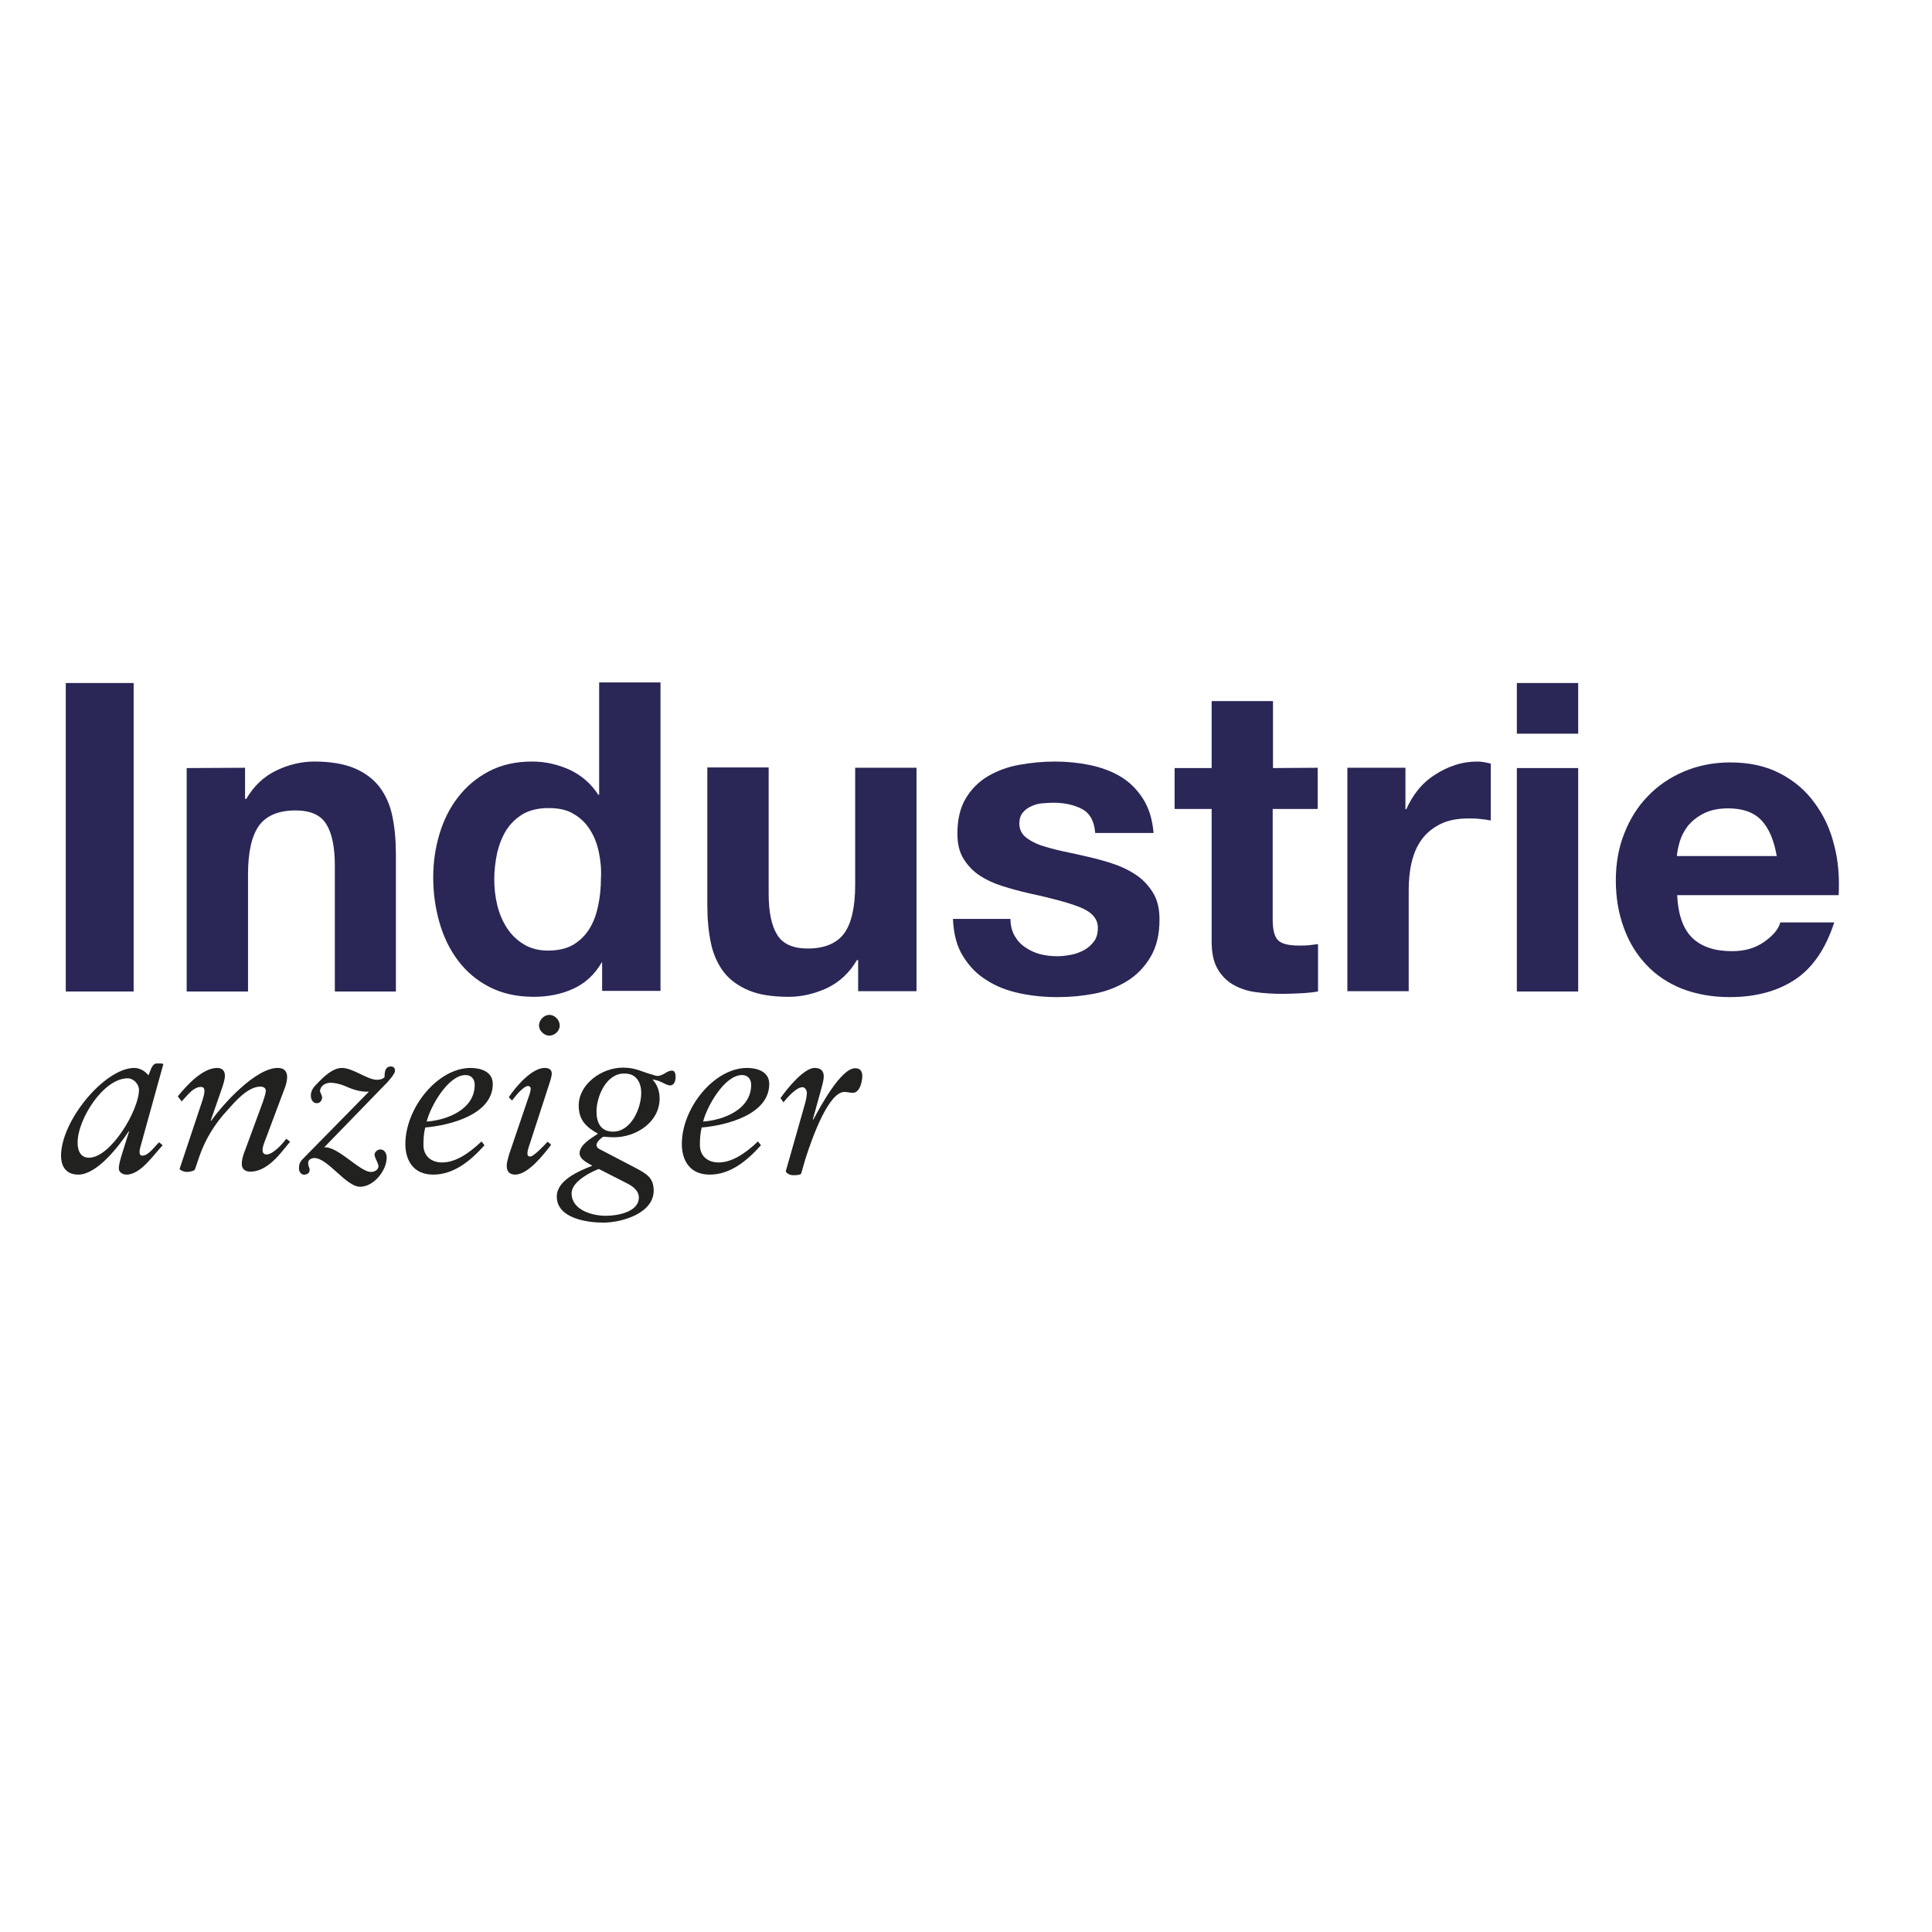 <?xml version="1.0" encoding="utf-8"?>
<!-- Generator: Adobe Illustrator 19.2.1, SVG Export Plug-In . SVG Version: 6.00 Build 0)  -->
<svg version="1.1" id="layer" xmlns="http://www.w3.org/2000/svg" xmlns:xlink="http://www.w3.org/1999/xlink" x="0px" y="0px"
	 viewBox="0 0 652 652" style="enable-background:new 0 0 652 652;" xml:space="preserve">
<style type="text/css">
	.st0{fill:#2A2656;}
	.st1{fill:#212120;}
</style>
<rect x="22.2" y="230.5" class="st0" width="22.9" height="104.1"/>
<path class="st0" d="M82.7,259.1v10.5h0.4c2.6-4.4,6-7.6,10.2-9.6c4.2-2,8.5-3,12.8-3c5.5,0,10.1,0.8,13.6,2.3
	c3.5,1.5,6.3,3.6,8.4,6.3c2,2.7,3.5,5.9,4.3,9.8c0.8,3.8,1.2,8.1,1.2,12.8v46.4H113v-42.6c0-6.2-1-10.9-2.9-13.9
	c-1.9-3.1-5.4-4.6-10.4-4.6c-5.6,0-9.7,1.7-12.2,5c-2.5,3.4-3.8,8.9-3.8,16.6v39.5H63v-75.4"/>
<path class="st0" d="M202.1,287.6c-0.6-2.9-1.6-5.4-3-7.6c-1.4-2.2-3.2-4-5.5-5.3c-2.2-1.4-5.1-2-8.5-2c-3.4,0-6.3,0.7-8.6,2
	c-2.3,1.4-4.2,3.2-5.6,5.4c-1.4,2.2-2.4,4.8-3.1,7.6c-0.6,2.9-1,5.9-1,9c0,2.9,0.3,5.8,1,8.7c0.7,2.9,1.8,5.5,3.3,7.8
	c1.5,2.3,3.4,4.1,5.7,5.5c2.3,1.4,5,2.1,8.2,2.1c3.4,0,6.3-0.7,8.5-2c2.3-1.4,4.1-3.2,5.5-5.5c1.4-2.3,2.3-4.9,2.9-7.8
	c0.6-2.9,0.9-5.9,0.9-9C203,293.5,202.7,290.5,202.1,287.6 M203,324.9c-2.4,4.1-5.6,7-9.6,8.8c-3.9,1.8-8.4,2.7-13.3,2.7
	c-5.6,0-10.6-1.1-14.9-3.3c-4.3-2.2-7.8-5.2-10.6-8.9c-2.8-3.7-4.9-8-6.3-12.9c-1.4-4.9-2.1-9.9-2.1-15.2c0-5.1,0.7-9.9,2.1-14.6
	c1.4-4.7,3.5-8.9,6.3-12.5c2.8-3.6,6.2-6.5,10.4-8.7c4.2-2.2,9-3.3,14.6-3.3c4.5,0,8.7,1,12.7,2.8c4,1.9,7.2,4.7,9.6,8.4h0.3v-37.9
	h20.7v104.1h-19.7v-9.6H203z"/>
<path class="st0" d="M289.6,334.5V324h-0.4c-2.6,4.4-6,7.5-10.2,9.5c-4.2,1.9-8.5,2.9-12.8,2.9c-5.5,0-10.1-0.7-13.6-2.2
	c-3.5-1.5-6.3-3.5-8.4-6.2c-2-2.7-3.5-5.9-4.3-9.8c-0.8-3.8-1.2-8.1-1.2-12.8v-46.4h20.7v42.6c0,6.2,1,10.9,2.9,13.9
	c1.9,3.1,5.4,4.6,10.3,4.6c5.6,0,9.7-1.7,12.2-5c2.5-3.3,3.8-8.9,3.8-16.5v-39.5h20.7v75.4"/>
<path class="st0" d="M342.4,315.8c0.9,1.6,2.1,2.9,3.6,3.9c1.5,1,3.1,1.8,5,2.3c1.9,0.5,3.8,0.7,5.9,0.7c1.5,0,3-0.2,4.6-0.5
	c1.6-0.3,3.1-0.9,4.4-1.6c1.3-0.7,2.4-1.7,3.3-2.9c0.9-1.2,1.3-2.8,1.3-4.6c0-3.1-2.1-5.4-6.2-7c-4.1-1.6-9.9-3.1-17.3-4.7
	c-3-0.7-6-1.5-8.8-2.4c-2.9-0.9-5.4-2.1-7.7-3.6c-2.2-1.5-4-3.4-5.4-5.7c-1.4-2.3-2-5.1-2-8.4c0-4.9,1-8.9,2.9-12
	c1.9-3.1,4.4-5.6,7.5-7.4c3.1-1.8,6.6-3.1,10.5-3.8c3.9-0.7,7.9-1.1,12-1.1c4.1,0,8,0.4,11.9,1.2c3.8,0.8,7.3,2.1,10.3,3.9
	c3,1.8,5.5,4.3,7.5,7.4c2,3.1,3.2,6.9,3.6,11.6h-19.7c-0.3-4-1.8-6.7-4.5-8.1c-2.7-1.4-5.9-2.1-9.6-2.1c-1.2,0-2.4,0.1-3.8,0.2
	c-1.4,0.1-2.6,0.5-3.7,1c-1.1,0.5-2.1,1.2-2.8,2.1c-0.8,0.9-1.2,2.2-1.2,3.7c0,1.8,0.7,3.4,2,4.5c1.4,1.2,3.1,2.1,5.3,2.9
	c2.2,0.7,4.7,1.4,7.5,2c2.8,0.6,5.7,1.2,8.6,1.9c3,0.7,6,1.5,8.8,2.5c2.9,1,5.4,2.3,7.7,3.9c2.2,1.6,4,3.6,5.4,6
	c1.4,2.4,2,5.3,2,8.8c0,5-1,9.1-3,12.5c-2,3.4-4.6,6.1-7.8,8.1c-3.2,2-6.9,3.5-11,4.3c-4.1,0.8-8.3,1.2-12.6,1.2
	c-4.4,0-8.6-0.4-12.8-1.3c-4.2-0.9-7.9-2.3-11.1-4.4c-3.3-2-5.9-4.7-8-8.1c-2.1-3.3-3.2-7.6-3.4-12.6H341
	C341,312.3,341.5,314.2,342.4,315.8"/>
<path class="st0" d="M444.7,259.1V273h-15.2v37.3c0,3.5,0.6,5.8,1.8,7c1.2,1.2,3.5,1.8,7,1.8c1.2,0,2.3,0,3.4-0.1
	c1.1-0.1,2.1-0.3,3.1-0.4v16c-1.7,0.3-3.7,0.5-5.8,0.6c-2.1,0.1-4.2,0.2-6.3,0.2c-3.2,0-6.2-0.2-9.1-0.6c-2.9-0.4-5.4-1.3-7.6-2.6
	c-2.2-1.3-3.9-3.1-5.2-5.4c-1.3-2.3-1.9-5.4-1.9-9.2V273h-12.5v-13.8h12.5v-22.6h20.7v22.6"/>
<path class="st0" d="M474.3,259.1v14h0.3c1-2.3,2.3-4.5,3.9-6.5c1.6-2,3.5-3.7,5.7-5.1c2.1-1.4,4.4-2.5,6.8-3.3
	c2.4-0.8,5-1.2,7.6-1.2c1.3,0,2.9,0.3,4.5,0.7v19.2c-1-0.2-2.1-0.4-3.5-0.5c-1.4-0.2-2.7-0.2-3.9-0.2c-3.8,0-7,0.6-9.6,1.9
	c-2.6,1.3-4.7,3-6.3,5.2c-1.6,2.2-2.7,4.7-3.4,7.7c-0.7,2.9-1,6.1-1,9.5v34h-20.7v-75.4"/>
<path class="st0" d="M532.6,334.6h-20.7v-75.4h20.7V334.6z M511.9,230.5h20.7v17.1h-20.7V230.5z"/>
<g>
	<path class="st0" d="M594.5,276.9c-2.5-2.7-6.3-4.1-11.3-4.1c-3.3,0-6,0.6-8.2,1.7c-2.2,1.1-3.9,2.5-5.3,4.1
		c-1.3,1.7-2.2,3.4-2.8,5.3c-0.5,1.8-0.9,3.5-1,5h33.7C598.7,283.6,597,279.6,594.5,276.9 M571.1,316.5c3.1,3,7.6,4.5,13.4,4.5
		c4.2,0,7.8-1,10.8-3.1c3-2.1,4.9-4.3,5.5-6.6h18.2c-2.9,9-7.4,15.5-13.4,19.4s-13.3,5.8-21.9,5.8c-5.9,0-11.3-1-16-2.8
		c-4.8-1.9-8.8-4.6-12.1-8.1c-3.3-3.5-5.9-7.7-7.6-12.5c-1.8-4.9-2.7-10.2-2.7-16c0-5.6,0.9-10.9,2.8-15.7c1.9-4.9,4.5-9.1,7.9-12.6
		c3.4-3.6,7.5-6.4,12.2-8.4c4.7-2,9.9-3.1,15.7-3.1c6.4,0,12,1.2,16.8,3.7c4.8,2.5,8.7,5.8,11.7,10c3.1,4.2,5.3,8.9,6.6,14.3
		c1.4,5.3,1.8,10.9,1.5,16.8H566C566.3,308.6,568,313.5,571.1,316.5"/>
</g>
<path class="st1" d="M30,390.7c7.4,0,16.9-16.1,16.9-22.9c0-1.9-1.8-3.9-3.8-3.9c-8.3,0-16.9,14-16.9,21.5
	C26.1,388.1,27.1,390.7,30,390.7 M51.1,360.4c0.3-0.5,0.8-1.5,1.7-1.5h1.6c0.5,0,0.7,0.2,0.7,0.4c0,0.1-0.1,0.3-0.2,0.6L47.4,387
	c-0.2,0.7-0.3,1.1-0.3,1.9c0,0.5,0.2,1.1,0.9,1.1c2.2,0,4.2-3.2,5.7-4.5l1.2,1c-3,3.1-7.4,9.9-12.2,9.9c-1.1,0-2.6-0.6-2.6-2.1
	c0-1.3,0.6-3.4,1.3-5.6l2.2-7h-0.1l-0.1,0.1h0.2l-0.1-0.1c-3.9,5.9-11,14.7-17.1,14.7c-4.7,0-5.8-3.6-5.8-6.3
	c0-12.1,14.9-29.7,24.7-29.7c1.9,0,3.7,1.1,4.8,2.5L51.1,360.4z"/>
<path class="st1" d="M60,370c2.9-3.6,8.3-9.6,13.3-9.6c1.8,0,2.6,1.1,2.6,2.6c0,1.3-0.5,2.7-0.8,3.7l-4,11.5h0.2
	c3.7-5.3,15-17.9,22.5-17.8c2.4,0,3.1,1.5,3.1,3.1c0,1.2-0.4,2.7-0.8,3.7L89.8,384c-0.7,1.8-1.2,3.1-1.2,4c0,0.9,0.3,1.6,1.4,1.6
	c2.1,0,5.4-3.6,6.6-5.3l1.3,1l-2.8,3.4c-2.7,3.3-6.4,6.7-10.6,6.7c-2,0-2.9-1.1-2.9-2.5c0-1.2,0.2-2.5,1.1-4.7l6-16.3
	c0.2-0.7,1-2.8,1-3.8c0-1-0.9-1.4-1.8-1.4c-4.3,0-8.6,5.1-11.1,7.9c-4.2,4.5-7.5,9.8-9.5,15.6l-1.5,4.4c-0.2,0.6-1.9,0.9-2.8,0.9
	c-0.8,0-2.1-0.5-2.4-1l7.5-22.5c0.5-1.5,0.9-2.9,0.9-3.8c0-0.8-0.3-1.4-1.2-1.4c-1.6,0-3.1,1.2-4.4,2.6l-2.1,2.3"/>
<path class="st1" d="M124.5,368.4c-3.1,0.2-5.8-0.9-8.6-2.1c-1.3-0.5-3-0.9-4.4-0.9c-1.7,0-3.5,1.1-3.5,2.9c0,0.3,0.8,1.4,0.7,2.3
	c-0.2,1-0.8,1.7-1.8,1.7c-1.4,0-2-1.4-2-2.6c0-1.9,1.2-3.1,2.5-4.4c2-2.1,5-4.9,8-4.9c3.7,0,8.6,4,11.8,4c0.9,0,1.6-0.2,2.1-0.5
	c0.6-0.3,0.5-0.6,0.5-1.3c0.1-1.4,0.5-2.7,2.1-2.7c1,0,1.4,0.6,1.4,1.5c0,1-2.4,3.8-4,5.3l-19.9,20.5c4.7-0.4,12,8.3,15.8,8.3
	c1.6,0,3.1-1.2,2.3-2.8c-0.1-0.6-1.1-2.1-1.1-3.1c0-0.6,0.8-1.7,2-1.7c1.4,0,2.1,1.5,2.1,2.7c0,4.5-4.4,9.9-9,9.9
	c-4.7,0-10.9-9.7-15.4-9.7c-0.8,0-2.1,0.5-2.1,1.5c0,1.5,0.5,1.7,0.5,2.5c0,1-0.7,1.5-1.6,1.6c-1.2,0.2-2-0.9-2-2.1
	c0-1.4,0.3-2.2,1.4-3.3"/>
<path class="st1" d="M160.2,366.1c0-2-1.2-3.3-3.1-3.3c-5.9,0-11.9,10.7-13.1,15.7C150.9,378,160.2,374.4,160.2,366.1 M163.5,386.5
	c-5,5.6-10.6,9.9-17.3,9.9c-7,0-9.4-5.2-9.4-10.3c0-12.2,10.9-25.7,22-25.7c3.4,0,7.5,1.2,7.5,5.4c0,10.4-14.6,14-22.8,14.7
	c-0.5,2-0.6,3.9-0.6,5.9c0,3.8,2.7,5.9,6.3,5.9c4.4,0,8.9-2.9,13.3-7.1L163.5,386.5z"/>
<path class="st1" d="M188.9,346.1c0,1.8-1.7,3.4-3.5,3.4c-1.8,0-3.5-1.7-3.5-3.4c0-1.8,1.6-3.6,3.5-3.6
	C187.3,342.5,188.9,344.3,188.9,346.1 M171.7,370.3c2.2-3.4,7.7-9.9,12.1-9.9c1.8,0,2.4,0.8,2.4,1.9c0,1.1-0.7,3.1-1.1,4.3
	l-6.3,19.4c-0.5,1.4-0.8,2.5-0.8,3.2c0,0.8,0.2,1.1,1,1.1c1.1,0,5-4.1,5.8-5l1.2,1c-2.4,3.2-7.8,10.1-12.1,10.1
	c-2.2,0-2.9-1.3-2.9-3.1c0-0.9,0.4-2.2,0.8-3.7l6.6-19.4c0.4-1.1,0.7-2.1,0.7-2.8c0-0.5-0.3-0.9-0.9-0.9c-1.6,0-4.5,3.7-5.4,4.9
	L171.7,370.3z"/>
<path class="st1" d="M210.9,362.3c-6.2-0.3-9.6,7.7-9.6,12.8c0,3.7,1.4,6.8,5.6,6.8c6.1,0,9.5-7.9,9.5-13.1
	C216.4,365.6,214.9,362.3,210.9,362.3 M202.1,394.5c-1.5,0.5-9.2,3.9-9.2,8.2c0,5.7,7,7.6,11.6,7.6c3.7,0,11.1-1.2,11.1-6.2
	c0-2.1-1.8-3.6-3.7-4.6L202.1,394.5z M214.6,394.2c3.5,1.9,6,3.2,6,7.6c0,7.7-10.8,10.8-17,10.8c-5.4,0-15.7-1.4-15.7-8.8
	c0-5.6,7.7-8.7,12-10.4c-1.5-0.9-4.3-2.1-4.3-4.2c0-2.9,4.1-5.2,6.2-6.6c-4.1-2.3-6.5-4.7-6.5-9.5c0-7.2,7.7-12.8,14.9-12.8
	c4.5,0,6.2,1.4,10.1,2.4c0.5,0.2,1.1,0.4,1.6,0.4c0.9,0,1.8-0.5,2.5-0.9c0.8-0.5,1.5-0.9,2.4-0.9c1,0,1.2,1.2,1.2,2.2
	c0,1.4-0.6,2.8-1.8,2.8c-1.6,0-3.1-1.7-6-2c1.7,1.8,2.4,4.1,2.4,6.4c0,8-7.9,13.1-15.4,13.1c-1.1,0-2.4-0.1-3.5-0.2
	c-0.7,0.2-2.4,1.9-2.4,2.7c0,1,0.7,1.3,1.4,1.7L214.6,394.2z"/>
<path class="st1" d="M253.5,366.1c0-2-1.2-3.3-3.1-3.3c-5.9,0-11.9,10.7-13.1,15.7C244.2,378,253.5,374.4,253.5,366.1 M256.8,386.5
	c-5,5.6-10.6,9.9-17.3,9.9c-7,0-9.4-5.2-9.4-10.3c0-12.2,10.9-25.7,22-25.7c3.4,0,7.5,1.2,7.5,5.4c0,10.4-14.6,14-22.8,14.7
	c-0.5,2-0.6,3.9-0.6,5.9c0,3.8,2.7,5.9,6.3,5.9c4.4,0,8.9-2.9,13.3-7.1L256.8,386.5z"/>
<path class="st1" d="M263.4,370.6c1.9-2.8,7.8-10.2,11.5-10.2c1.9,0,3.1,0.8,3.1,2.9c0,0.8-0.3,2.3-0.8,4l-2.9,10.5h0.2
	c2.1-3.9,9.2-17.3,14.1-17.3c1.6,0,2.4,0.9,2.4,2.6c0,1.8-0.8,5.7-3.2,5.7c-0.9,0-1.9-0.3-2.8-0.3c-5.3,0-10.7,14.8-13.2,22.6
	l-1.4,4.9c-0.2,0.5-1.4,0.6-2.8,0.6c-1,0-2.4-0.7-2.4-1.4c0-0.2,0.1-0.5,0.2-0.7l6-21.1c0.4-1.2,0.9-3.4,0.9-4.5c0-0.8-0.5-2-1.5-2
	c-2.1,0-5.2,3.6-6.4,5.1"/>
</svg>
